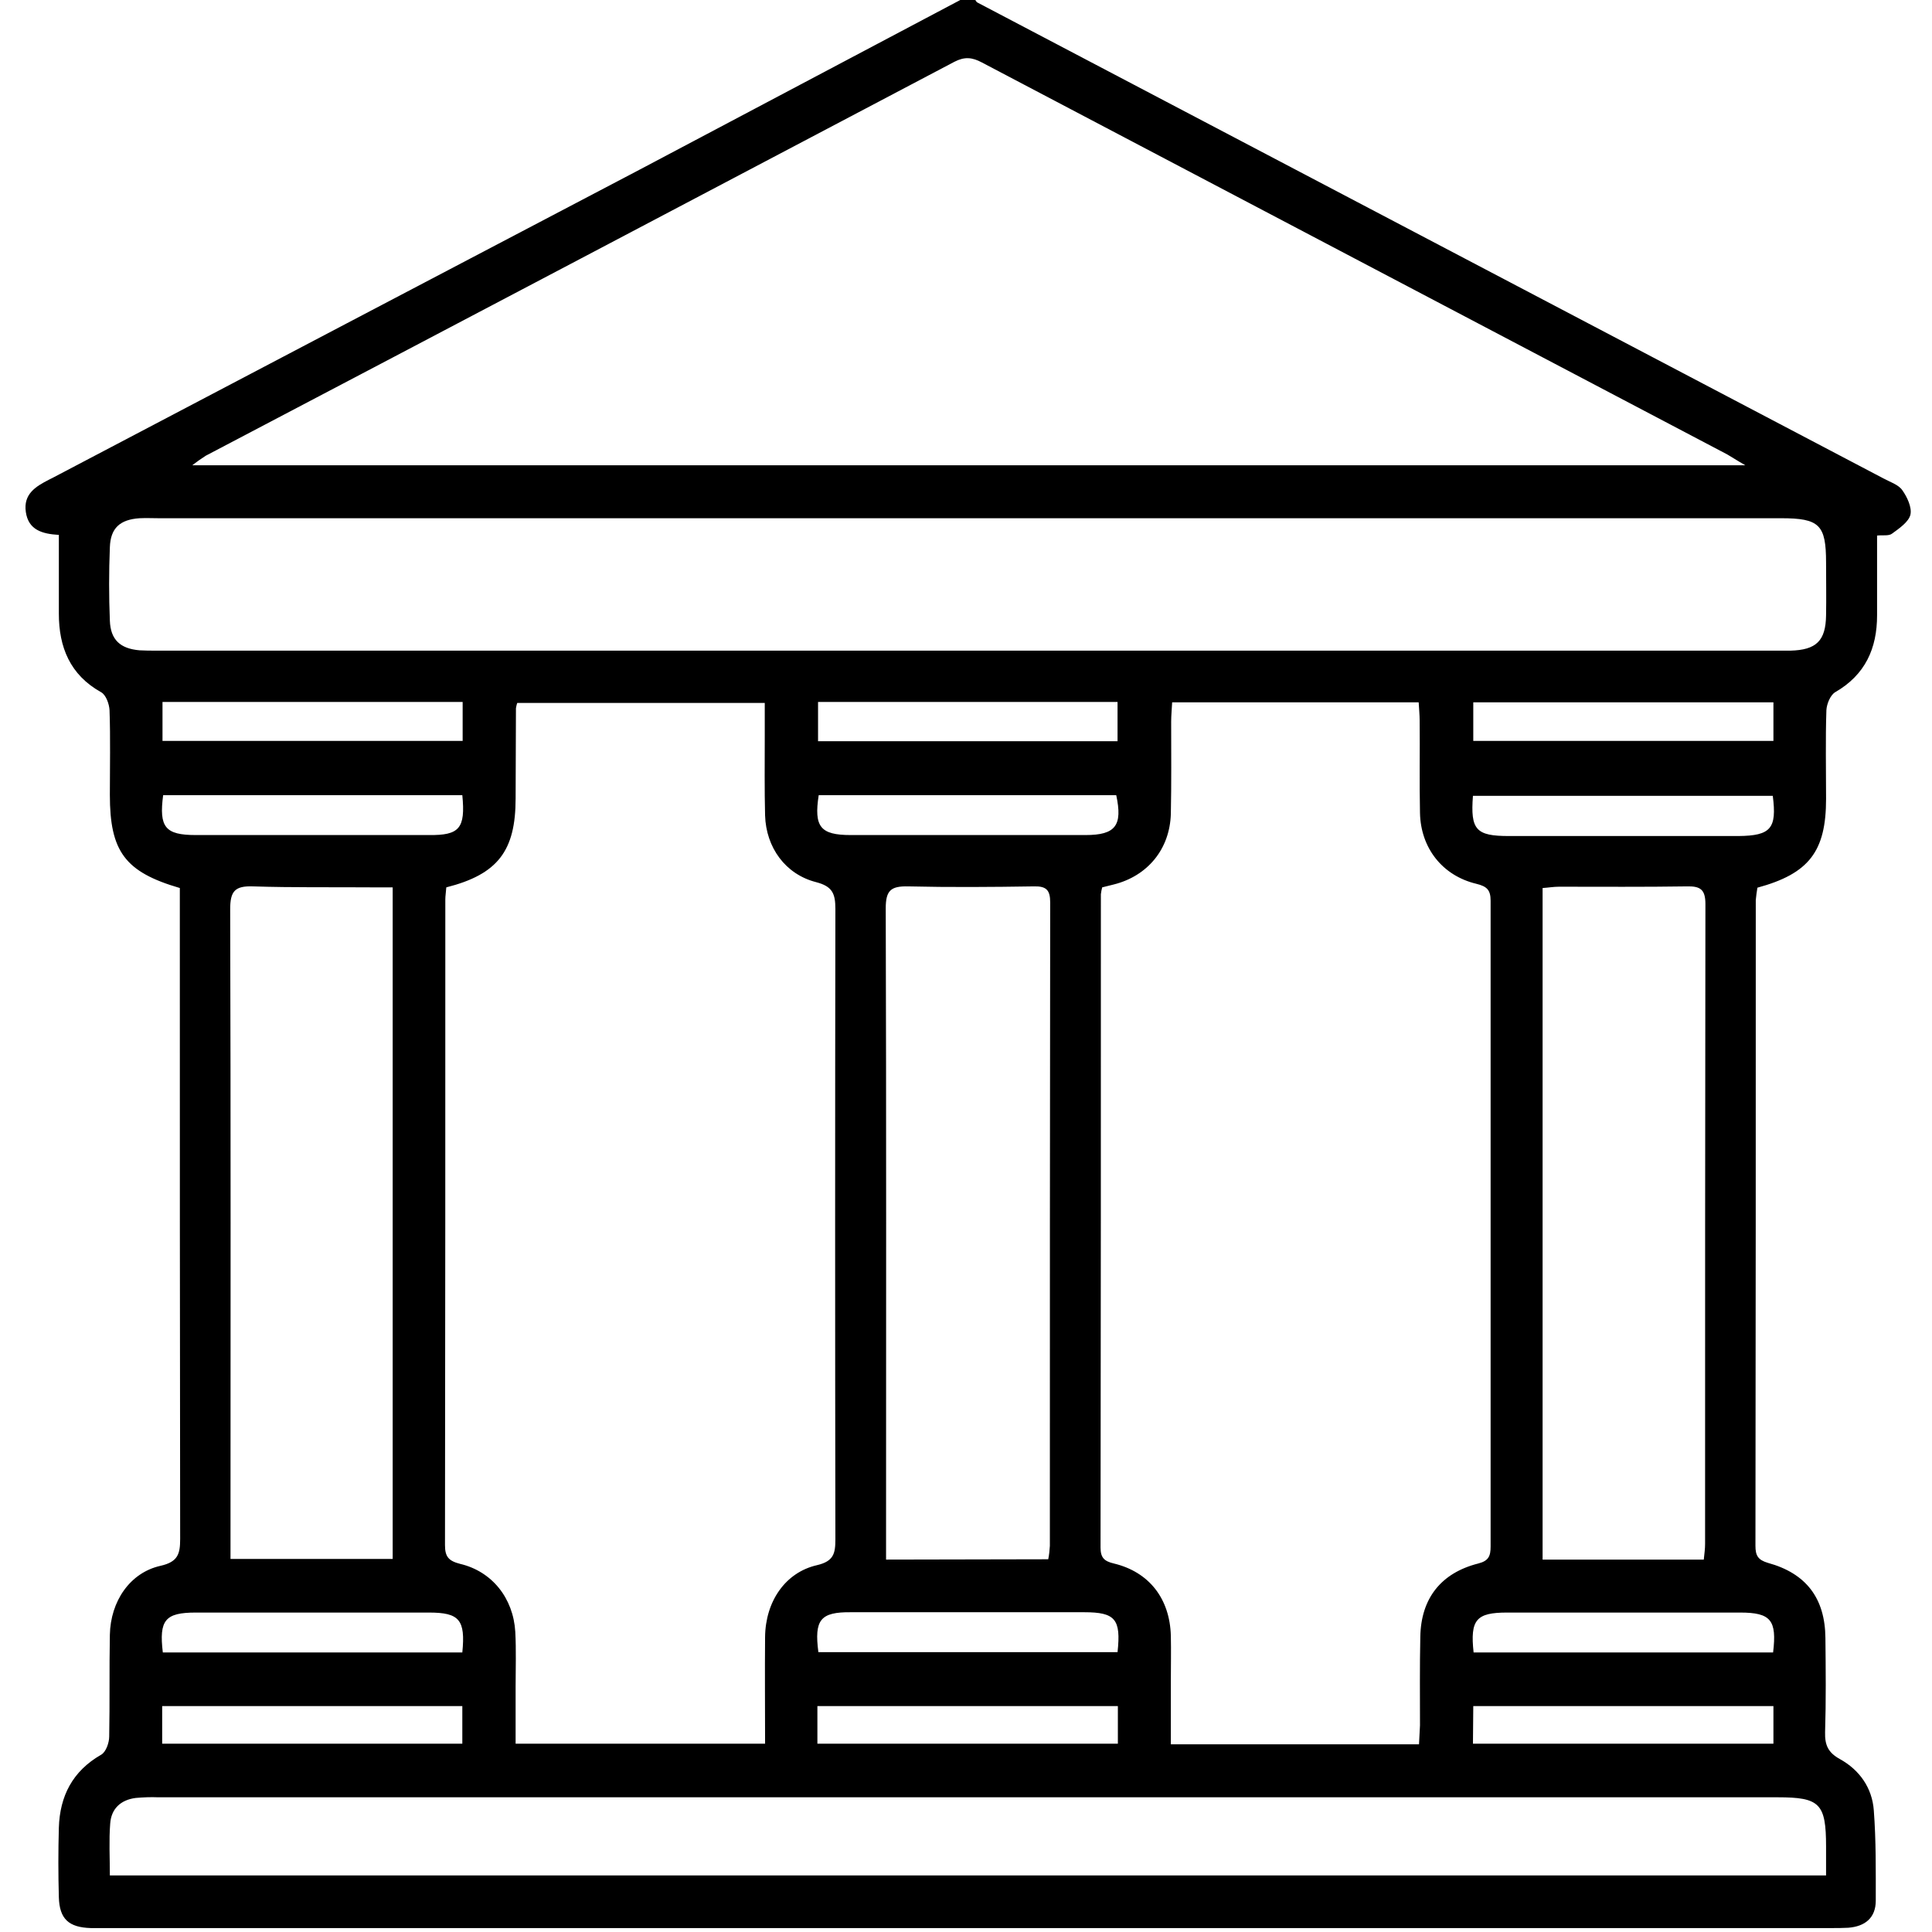 <svg xmlns="http://www.w3.org/2000/svg" xmlns:xlink="http://www.w3.org/1999/xlink" id="Ebene_1" x="0px" y="0px" viewBox="0 0 590.9 590.9" style="enable-background:new 0 0 590.9 590.9;" xml:space="preserve"><path d="M293.7,0h4.6c0.2,0.3,0.4,0.7,0.7,0.8l277,145.5c2,1.1,4.6,1.9,5.8,3.6c1.5,2.1,3,5.3,2.5,7.5s-3.4,4.2-5.6,5.8 c-1,0.8-2.9,0.4-4.6,0.6c0,8.3,0,16.3,0,24.4c0,10.1-3.6,18.2-12.8,23.5c-1.5,0.9-2.6,3.6-2.7,5.5c-0.3,9-0.1,18-0.1,27.1 c0,16.1-5.2,22.9-21,27.2c-0.2,1.3-0.4,2.5-0.5,3.8c0,65.9,0,131.7-0.1,197.5c0,3,0.8,4.3,3.8,5.2c11.7,3.2,17.5,10.8,17.6,23 c0.1,9.6,0.2,19.2-0.1,28.8c-0.1,3.9,0.9,6.2,4.5,8.2c6,3.3,9.9,8.8,10.4,15.7c0.7,9.2,0.6,18.4,0.6,27.6c0,5.3-3.3,7.9-8.4,8.3 c-1.7,0.1-3.5,0.1-5.2,0.1H31.8c-1.3,0-2.7,0-4,0c-6.8-0.2-9.6-2.8-9.8-9.4c-0.2-7.1-0.2-14.2,0-21.3c0.3-9.7,4.2-17.3,12.9-22.3 c1.5-0.8,2.5-3.7,2.5-5.6c0.2-10.4,0-20.7,0.2-31.1c0.2-10.2,6.1-19,15.5-21.1c5.3-1.2,6-3.6,6-8.2C55,406.2,55,341.9,55,277.6v-6 c-16.8-4.9-21.4-11.2-21.4-28.5c0-8.6,0.2-17.3-0.1-25.9c-0.1-1.9-1.1-4.7-2.6-5.5c-9.5-5.3-12.9-13.8-12.9-24c0-8,0-16,0-24.1 c-5.1-0.3-9.3-1.5-10.1-7c-0.8-5.5,3-7.8,7.1-9.9c0.3-0.2,0.7-0.3,1-0.5c59.9-31.5,119.8-62.9,179.8-94.4 C228.4,34.5,261.1,17.3,293.7,0z M136.5,271.4c-0.1,1.5-0.3,2.6-0.3,3.7c0,65.8,0,131.6-0.1,197.5c0,3.5,1.1,4.8,4.6,5.7 c9.8,2.3,16.3,10.5,16.9,20.8c0.3,5.6,0.1,11.1,0.1,16.7c0,5.9,0,11.8,0,17.5H234c0-11.2-0.1-21.9,0-32.6c0.1-10.9,6.2-19.8,15.9-22 c5.1-1.2,5.6-3.6,5.6-7.9c-0.1-64.3-0.1-128.6,0-192.8c0-4.7-0.9-6.9-5.9-8.2c-9.4-2.4-15.3-10.6-15.6-20.4 c-0.2-8-0.1-16.1-0.1-24.2v-10.2h-75.7c-0.2,0.5-0.3,1.1-0.4,1.6c0,9.2-0.1,18.4-0.1,27.6C157.7,260.2,152.3,267.4,136.5,271.4z  M358.5,214.8c-0.1,2.1-0.3,4-0.3,5.9c0,9.4,0.1,18.8-0.1,28.2c-0.3,10.8-7.1,19-17.4,21.6l-3.6,0.9c-0.2,0.7-0.3,1.4-0.4,2.1 c0,66.6,0,133.2-0.1,199.8c0,3.1,1.1,4.2,4.1,4.9c10.8,2.6,17.1,10.8,17.4,22.1c0.1,4.6,0,9.2,0,13.8c0,6.4,0,12.9,0,19.4h75.9 c0.1-2.1,0.2-4,0.3-5.8c0-9-0.1-18,0.1-27.1c0.2-11.7,6.3-19.5,17.7-22.4c3.2-0.8,3.8-2.3,3.8-5.2c0-65.8,0-131.7,0-197.5 c0-3.3-1.1-4.4-4.4-5.2c-10.4-2.5-17-11-17.2-21.7c-0.2-9.4,0-18.8-0.1-28.2c0-1.8-0.2-3.7-0.3-5.6L358.5,214.8z M533.8,142.3 c-2.8-1.6-4.1-2.5-5.5-3.3c-76-40-152-79.9-228-119.9c-3-1.6-5.3-1.8-8.4-0.2C215.6,59.1,139.3,99.3,62.9,139.4 c-1.4,0.9-2.8,1.9-4.1,2.9L533.8,142.3z M296,158.5H48.5c-1.9,0-3.8-0.1-5.8,0c-6,0.4-8.9,3-9.1,8.9c-0.3,7.5-0.3,15,0,22.4 c0.2,5.9,3.2,8.6,9.1,9.1c1.7,0.1,3.4,0.1,5.2,0.1h496.2c1.2,0,2.3,0,3.5,0c7.9-0.2,10.8-3,10.9-10.8c0.1-5.4,0-10.8,0-16.1 c0-11.6-2-13.6-13.8-13.6L296,158.5z M558.5,573.5v-8.7c0-13.2-1.9-15.1-14.8-15.1H48.4c-2.3-0.1-4.6,0-6.9,0.2 c-4.6,0.6-7.5,3.3-7.8,7.9c-0.4,5.1-0.1,10.3-0.1,15.8H558.5z M320.6,476.9c0.3-1.4,0.4-2.7,0.5-4.1c0-65.6,0-131.2,0.1-196.8 c0-3.8-1.2-5-5-4.9c-12.9,0.2-25.7,0.3-38.5,0c-5.2-0.1-6.8,1.2-6.8,6.7c0.2,64.2,0.1,128.5,0.1,192.7v6.5L320.6,476.9z M521.1,477 c0.2-1.9,0.4-3.3,0.4-4.8c0-65.2,0-130.5,0.1-195.7c0-4.5-1.6-5.5-5.7-5.4c-13,0.2-26.1,0.1-39.1,0.1c-1.7,0-3.3,0.3-5,0.4V477 H521.1z M120.1,476.8V271.4h-5.9c-12.3-0.1-24.6,0.1-36.8-0.3c-5.6-0.2-7,1.5-7,7c0.2,64.1,0.1,128.2,0.1,192.2v6.5L120.1,476.8z  M49.7,226.6h91.8v-11.9H49.7V226.6z M250.2,214.7v12h91.6v-12H250.2z M450.6,226.6h91.8v-11.8h-91.8V226.6z M250.3,505.3h91.5 c1.1-10.1-0.7-12.2-10.2-12.2c-23.8,0-47.5,0-71.3,0C250.9,493,249,495.4,250.3,505.3z M542.2,243.4h-91.7 c-0.8,10.4,0.9,12.3,11,12.3c23.4,0,46.8,0,70.2,0C541.6,255.6,543.5,253.4,542.2,243.4z M49.8,505.4h91.6c1-10-0.9-12.2-10.2-12.2 c-23.8,0-47.5,0-71.3,0C50.5,493.2,48.6,495.5,49.8,505.4z M450.7,505.4h91.6c1.2-9.9-0.7-12.2-10.1-12.2c-23.8,0-47.5,0-71.3,0 C451.5,493.2,449.6,495.4,450.7,505.4L450.7,505.4z M250.4,243.2c-1.5,9.7,0.5,12.2,9.8,12.2c24,0,47.9,0,71.8,0 c9.2,0,11.4-2.9,9.4-12.2H250.4z M141.4,243.2H49.9c-1.3,9.8,0.6,12.2,10,12.2c23.8,0,47.5,0,71.3,0 C140.5,255.5,142.4,253.4,141.4,243.2L141.4,243.2z M49.6,533.3h91.8v-11.5H49.6V533.3z M250,533.3h91.9v-11.5H250V533.3z  M450.5,533.3h91.9v-11.5h-91.8L450.5,533.3z"></path></svg>